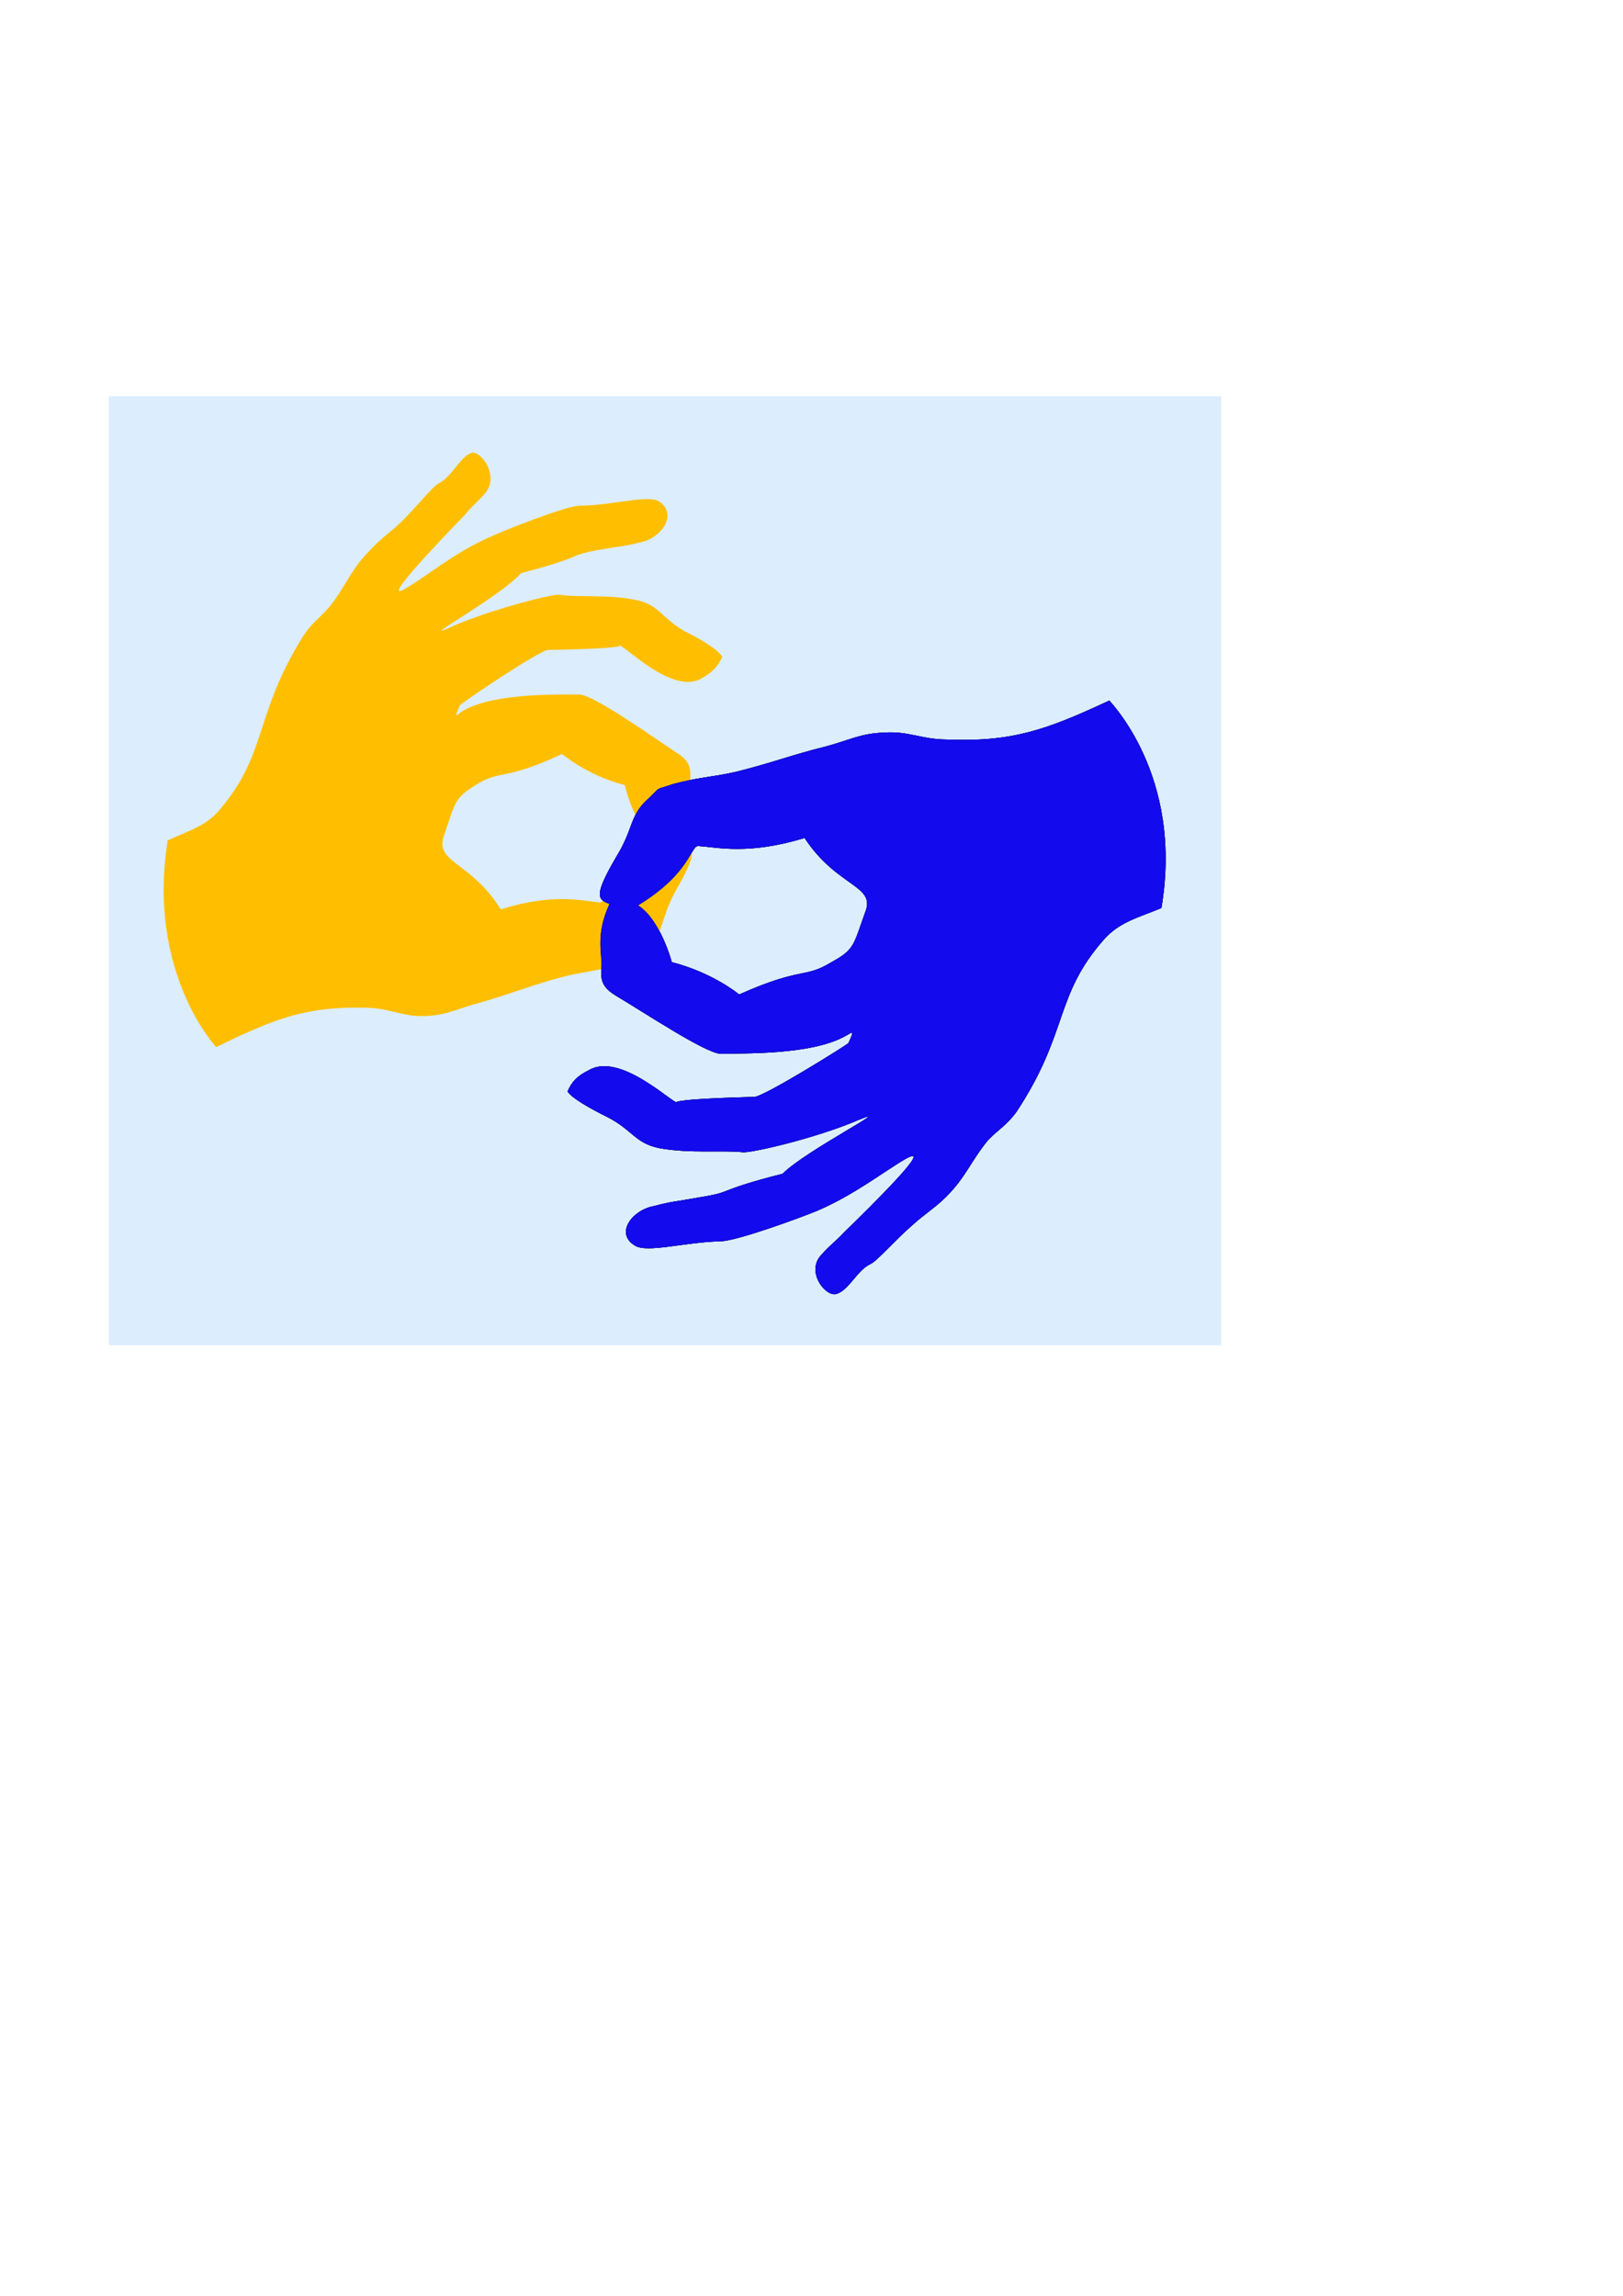 <?xml version="1.0"?><svg width="744.094" height="1052.36" xmlns="http://www.w3.org/2000/svg">
 <title>Connect Sign Language</title>

 <g>
  <title>Layer 1</title>
  <rect id="svg_3" height="435" width="510" y="181.64" x="49.906" opacity="0.5" fill="#badcfc"/>
  <path d="m292.538,415.006c10.353,6.585 15.562,26.232 15.429,26.018c18.903,4.818 30.926,14.829 30.926,14.829c29.054,-12.955 29.722,-7.12 42.346,-14.829c10.487,-5.782 9.953,-7.548 15.43,-22.913c5.075,-12.42 -12.891,-11.295 -27.785,-33.994c-25.849,7.87 -39.809,4.283 -48.559,3.694c-3.874,-0.428 -3.273,12.206 -27.785,27.195m94.111,150.217c-3.674,3.962 -5.411,4.818 -10.086,9.958c-7.414,7.816 2.205,19.754 7.08,17.88c5.611,-1.713 9.216,-10.707 15.362,-13.598c3.139,-1.392 11.487,-11.188 19.303,-17.88c5.744,-5.246 9.951,-7.548 15.429,-12.955c9.218,-9.208 11.222,-16.221 19.304,-26.072c4.942,-5.085 8.483,-6.691 13.024,-12.955c24.112,-36.564 17.099,-52.999 40.208,-79.123c7.014,-7.763 14.962,-9.636 26.183,-14.24c10.419,-60.976 -24.112,-95.024 -23.845,-95.131c-29.122,13.598 -44.751,19.112 -74.875,17.881c-11.355,-0.107 -17.366,-4.015 -28.586,-3.159c-10.421,0.321 -15.763,3.426 -26.25,6.264c-16.03,3.961 -24.78,7.548 -41.612,11.724c-10.687,2.409 -17.432,2.516 -28.588,5.514c-9.485,3.265 -4.942,0.642 -11.555,6.799c-8.616,7.655 -6.545,13.597 -14.628,26.66c-10.019,17.184 -8.883,19.486 -3.139,21.574c-3.808,8.78 -4.676,14.615 -3.808,24.144c1.069,7.227 -2.872,12.206 6.947,17.987c13.158,7.816 40.81,26.232 47.89,26.553c10.553,-0.321 41.21,0.643 56.974,-8.03c3.54,-1.82 4.608,-3.587 1.602,3.105c-0.668,0.857 -39.007,24.786 -43.214,24.679c-48.759,1.285 -32.462,3.48 -35.467,2.516c-2.472,0 -26.116,-23.019 -40.208,-14.828c-5.344,2.623 -7.815,5.085 -9.887,9.796c1.804,3.052 10.421,7.87 18.368,11.831c11.488,5.836 12.558,12.046 24.046,14.24c13.959,2.463 28.787,0.803 37.671,1.767c3.406,0.696 34.197,-6.478 53.367,-14.775c17.767,-7.281 -24.379,14.133 -34.866,24.679c-30.858,7.869 -22.175,8.191 -36.87,10.6c-13.692,2.462 -13.092,1.873 -22.442,4.282c-9.686,1.874 -17.633,12.42 -8.483,17.988c5.477,3.64 22.575,-1.499 39.407,-1.927c7.414,-0.054 37.804,-11.243 44.751,-14.187c17.032,-7.441 29.857,-17.666 40.009,-23.555c14.094,-7.816 -15.896,21.681 -28.52,33.994" fill-rule="evenodd" fill="#000000" id="path3044"/>
  <path d="m300.851,386.453c-9.602,-6.752 -14.528,-26.472 -14.403,-26.579c-17.646,-4.501 -28.869,-14.521 -28.869,-14.2c-27.124,12.646 -27.872,6.806 -39.532,14.2c-9.851,6.109 -9.291,7.985 -14.403,22.828c-4.739,12.968 11.971,11.735 25.938,34.134c24.13,-7.555 37.162,-3.965 45.33,-3.161c3.616,0.214 3.055,-12.432 25.938,-27.222m-87.792,-150.363c3.367,-4.179 4.989,-5.037 9.353,-9.967c6.797,-8.038 -2.057,-19.987 -6.422,-18.487c-5.362,2.089 -8.791,11.092 -15.277,14.2c-2.306,1.179 -10.1,10.986 -17.272,17.898c-5.362,5.037 -9.228,7.341 -14.34,13.075c-8.792,8.896 -10.476,15.915 -18.082,25.347c-4.739,5.626 -7.982,7.127 -12.16,13.61c-22.508,36.439 -16.086,52.836 -37.474,78.612c-6.609,8.252 -14.029,10.021 -24.503,14.843c-9.728,60.927 22.384,94.955 22.259,94.74c27.186,-13.289 41.652,-18.862 69.96,-18.005c10.537,0.482 16.149,4.394 26.624,3.751c9.789,-0.536 14.777,-3.644 24.505,-6.162c14.964,-4.287 23.133,-7.878 38.097,-11.843c10.725,-2.626 16.96,-2.733 27.435,-6.163c8.73,-2.84 4.615,-0.214 10.786,-6.162c7.919,-7.878 6.111,-13.825 12.97,-26.579c10.101,-17.523 8.978,-19.827 3.616,-21.702c3.429,-9.003 4.364,-14.736 3.554,-24.168c-1.123,-7.341 2.557,-12.432 -6.485,-17.898c-12.283,-8.145 -38.097,-26.579 -44.707,-26.686c-9.851,0.107 -38.595,-0.857 -53.186,7.449c-3.43,2.196 -4.241,3.965 -1.497,-2.412c0.623,-1.178 36.414,-25.131 40.342,-25.453c45.517,-0.804 30.303,-3.001 33.108,-1.876c2.183,-0.214 24.255,22.828 37.537,14.843c4.863,-2.787 7.295,-5.305 9.353,-9.807c-1.809,-3.268 -9.851,-8.091 -17.272,-11.735c-10.725,-6.162 -11.848,-12.325 -22.447,-14.361c-13.032,-2.68 -26.999,-1.018 -35.168,-2.411c-3.18,-0.268 -31.924,6.913 -49.694,14.898c-16.773,7.608 22.634,-13.825 32.422,-24.811c28.87,-7.448 20.577,-7.77 34.543,-10.449c12.658,-2.197 12.097,-1.608 20.826,-3.805c8.916,-2.09 16.461,-12.539 7.919,-18.487c-5.238,-3.376 -21.076,1.769 -36.789,1.876c-6.921,0.428 -35.291,11.627 -41.713,14.735c-16.087,7.235 -27.934,17.47 -37.411,22.935c-13.281,8.252 14.84,-21.167 26.686,-33.384" fill-rule="evenodd" fill="#ffbf00" id="path3046"/>
  <path d="m292.538,415.006c10.353,6.585 15.562,26.232 15.428,26.018c18.904,4.818 30.926,14.829 30.926,14.829c29.055,-12.955 29.722,-7.12 42.346,-14.829c10.486,-5.782 9.952,-7.548 15.43,-22.913c5.075,-12.42 -12.891,-11.295 -27.786,-33.994c-25.849,7.87 -39.809,4.283 -48.559,3.694c-3.874,-0.428 -3.272,12.206 -27.785,27.195m94.111,150.217c-3.674,3.962 -5.411,4.818 -10.086,9.958c-7.414,7.816 2.204,19.754 7.08,17.88c5.611,-1.713 9.217,-10.707 15.363,-13.598c3.139,-1.392 11.487,-11.188 19.302,-17.88c5.745,-5.246 9.952,-7.548 15.429,-12.955c9.218,-9.208 11.221,-16.221 19.304,-26.072c4.942,-5.085 8.483,-6.691 13.024,-12.955c24.112,-36.564 17.099,-52.999 40.208,-79.123c7.015,-7.763 14.962,-9.636 26.184,-14.24c10.419,-60.976 -24.112,-95.024 -23.845,-95.131c-29.122,13.598 -44.751,19.112 -74.875,17.881c-11.355,-0.107 -17.366,-4.015 -28.586,-3.159c-10.421,0.321 -15.763,3.426 -26.25,6.264c-16.03,3.961 -24.78,7.548 -41.612,11.724c-10.687,2.409 -17.432,2.516 -28.588,5.514c-9.484,3.265 -4.942,0.642 -11.554,6.799c-8.617,7.655 -6.545,13.597 -14.628,26.66c-10.019,17.184 -8.883,19.486 -3.139,21.574c-3.808,8.78 -4.676,14.615 -3.808,24.144c1.069,7.227 -2.872,12.206 6.947,17.987c13.158,7.816 40.81,26.232 47.89,26.553c10.553,-0.321 41.211,0.643 56.975,-8.03c3.539,-1.82 4.607,-3.587 1.602,3.105c-0.668,0.857 -39.007,24.786 -43.214,24.679c-48.759,1.285 -32.462,3.48 -35.467,2.516c-2.472,0 -26.117,-23.019 -40.209,-14.828c-5.344,2.623 -7.815,5.085 -9.886,9.796c1.804,3.052 10.42,7.87 18.368,11.831c11.488,5.836 12.557,12.046 24.046,14.24c13.959,2.463 28.787,0.803 37.671,1.767c3.406,0.696 34.197,-6.478 53.367,-14.775c17.767,-7.281 -24.379,14.133 -34.866,24.679c-30.858,7.869 -22.175,8.191 -36.869,10.6c-13.692,2.462 -13.092,1.873 -22.442,4.282c-9.686,1.874 -17.633,12.42 -8.483,17.988c5.477,3.64 22.575,-1.499 39.407,-1.927c7.414,-0.054 37.805,-11.243 44.751,-14.187c17.032,-7.441 29.857,-17.666 40.009,-23.555c14.094,-7.816 -15.896,21.681 -28.52,33.994" fill-rule="evenodd" fill="#000000" id="svg_1"/>
  <path d="m292.538,415.006c10.353,6.585 15.562,26.232 15.428,26.018c18.904,4.818 30.926,14.829 30.926,14.829c29.055,-12.955 29.722,-7.12 42.346,-14.829c10.486,-5.782 9.952,-7.548 15.43,-22.913c5.075,-12.42 -12.891,-11.295 -27.786,-33.994c-25.849,7.87 -39.809,4.283 -48.559,3.694c-3.874,-0.428 -3.272,12.206 -27.785,27.195m94.111,150.217c-3.674,3.962 -5.411,4.818 -10.086,9.958c-7.414,7.816 2.204,19.754 7.08,17.88c5.611,-1.713 9.217,-10.707 15.363,-13.598c3.139,-1.392 11.487,-11.188 19.302,-17.88c5.745,-5.246 9.952,-7.548 15.429,-12.955c9.218,-9.208 11.221,-16.221 19.304,-26.072c4.942,-5.085 8.483,-6.691 13.024,-12.955c24.112,-36.564 17.099,-52.999 40.208,-79.123c7.015,-7.763 14.962,-9.636 26.184,-14.24c10.419,-60.976 -24.112,-95.024 -23.845,-95.131c-29.122,13.598 -44.751,19.112 -74.875,17.881c-11.355,-0.107 -17.366,-4.015 -28.586,-3.159c-10.421,0.321 -15.763,3.426 -26.25,6.264c-16.03,3.961 -24.78,7.548 -41.612,11.724c-10.687,2.409 -17.432,2.516 -28.588,5.514c-9.484,3.265 -4.942,0.642 -11.554,6.799c-8.617,7.655 -6.545,13.597 -14.628,26.66c-10.019,17.184 -8.883,19.486 -3.139,21.574c-3.808,8.78 -4.676,14.615 -3.808,24.144c1.069,7.227 -2.872,12.206 6.947,17.987c13.158,7.816 40.81,26.232 47.89,26.553c10.553,-0.321 41.211,0.643 56.975,-8.03c3.539,-1.82 4.607,-3.587 1.602,3.105c-0.668,0.857 -39.007,24.786 -43.214,24.679c-48.759,1.285 -32.462,3.48 -35.467,2.516c-2.472,0 -26.117,-23.019 -40.209,-14.828c-5.344,2.623 -7.815,5.085 -9.886,9.796c1.804,3.052 10.42,7.87 18.368,11.831c11.488,5.836 12.557,12.046 24.046,14.24c13.959,2.463 28.787,0.803 37.671,1.767c3.406,0.696 34.197,-6.478 53.367,-14.775c17.767,-7.281 -24.379,14.133 -34.866,24.679c-30.858,7.869 -22.175,8.191 -36.869,10.6c-13.692,2.462 -13.092,1.873 -22.442,4.282c-9.686,1.874 -17.633,12.42 -8.483,17.988c5.477,3.64 22.575,-1.499 39.407,-1.927c7.414,-0.054 37.805,-11.243 44.751,-14.187c17.032,-7.441 29.857,-17.666 40.009,-23.555c14.094,-7.816 -15.896,21.681 -28.52,33.994" fill-rule="evenodd" fill="#130bed" id="svg_2"/>
 </g>
</svg>